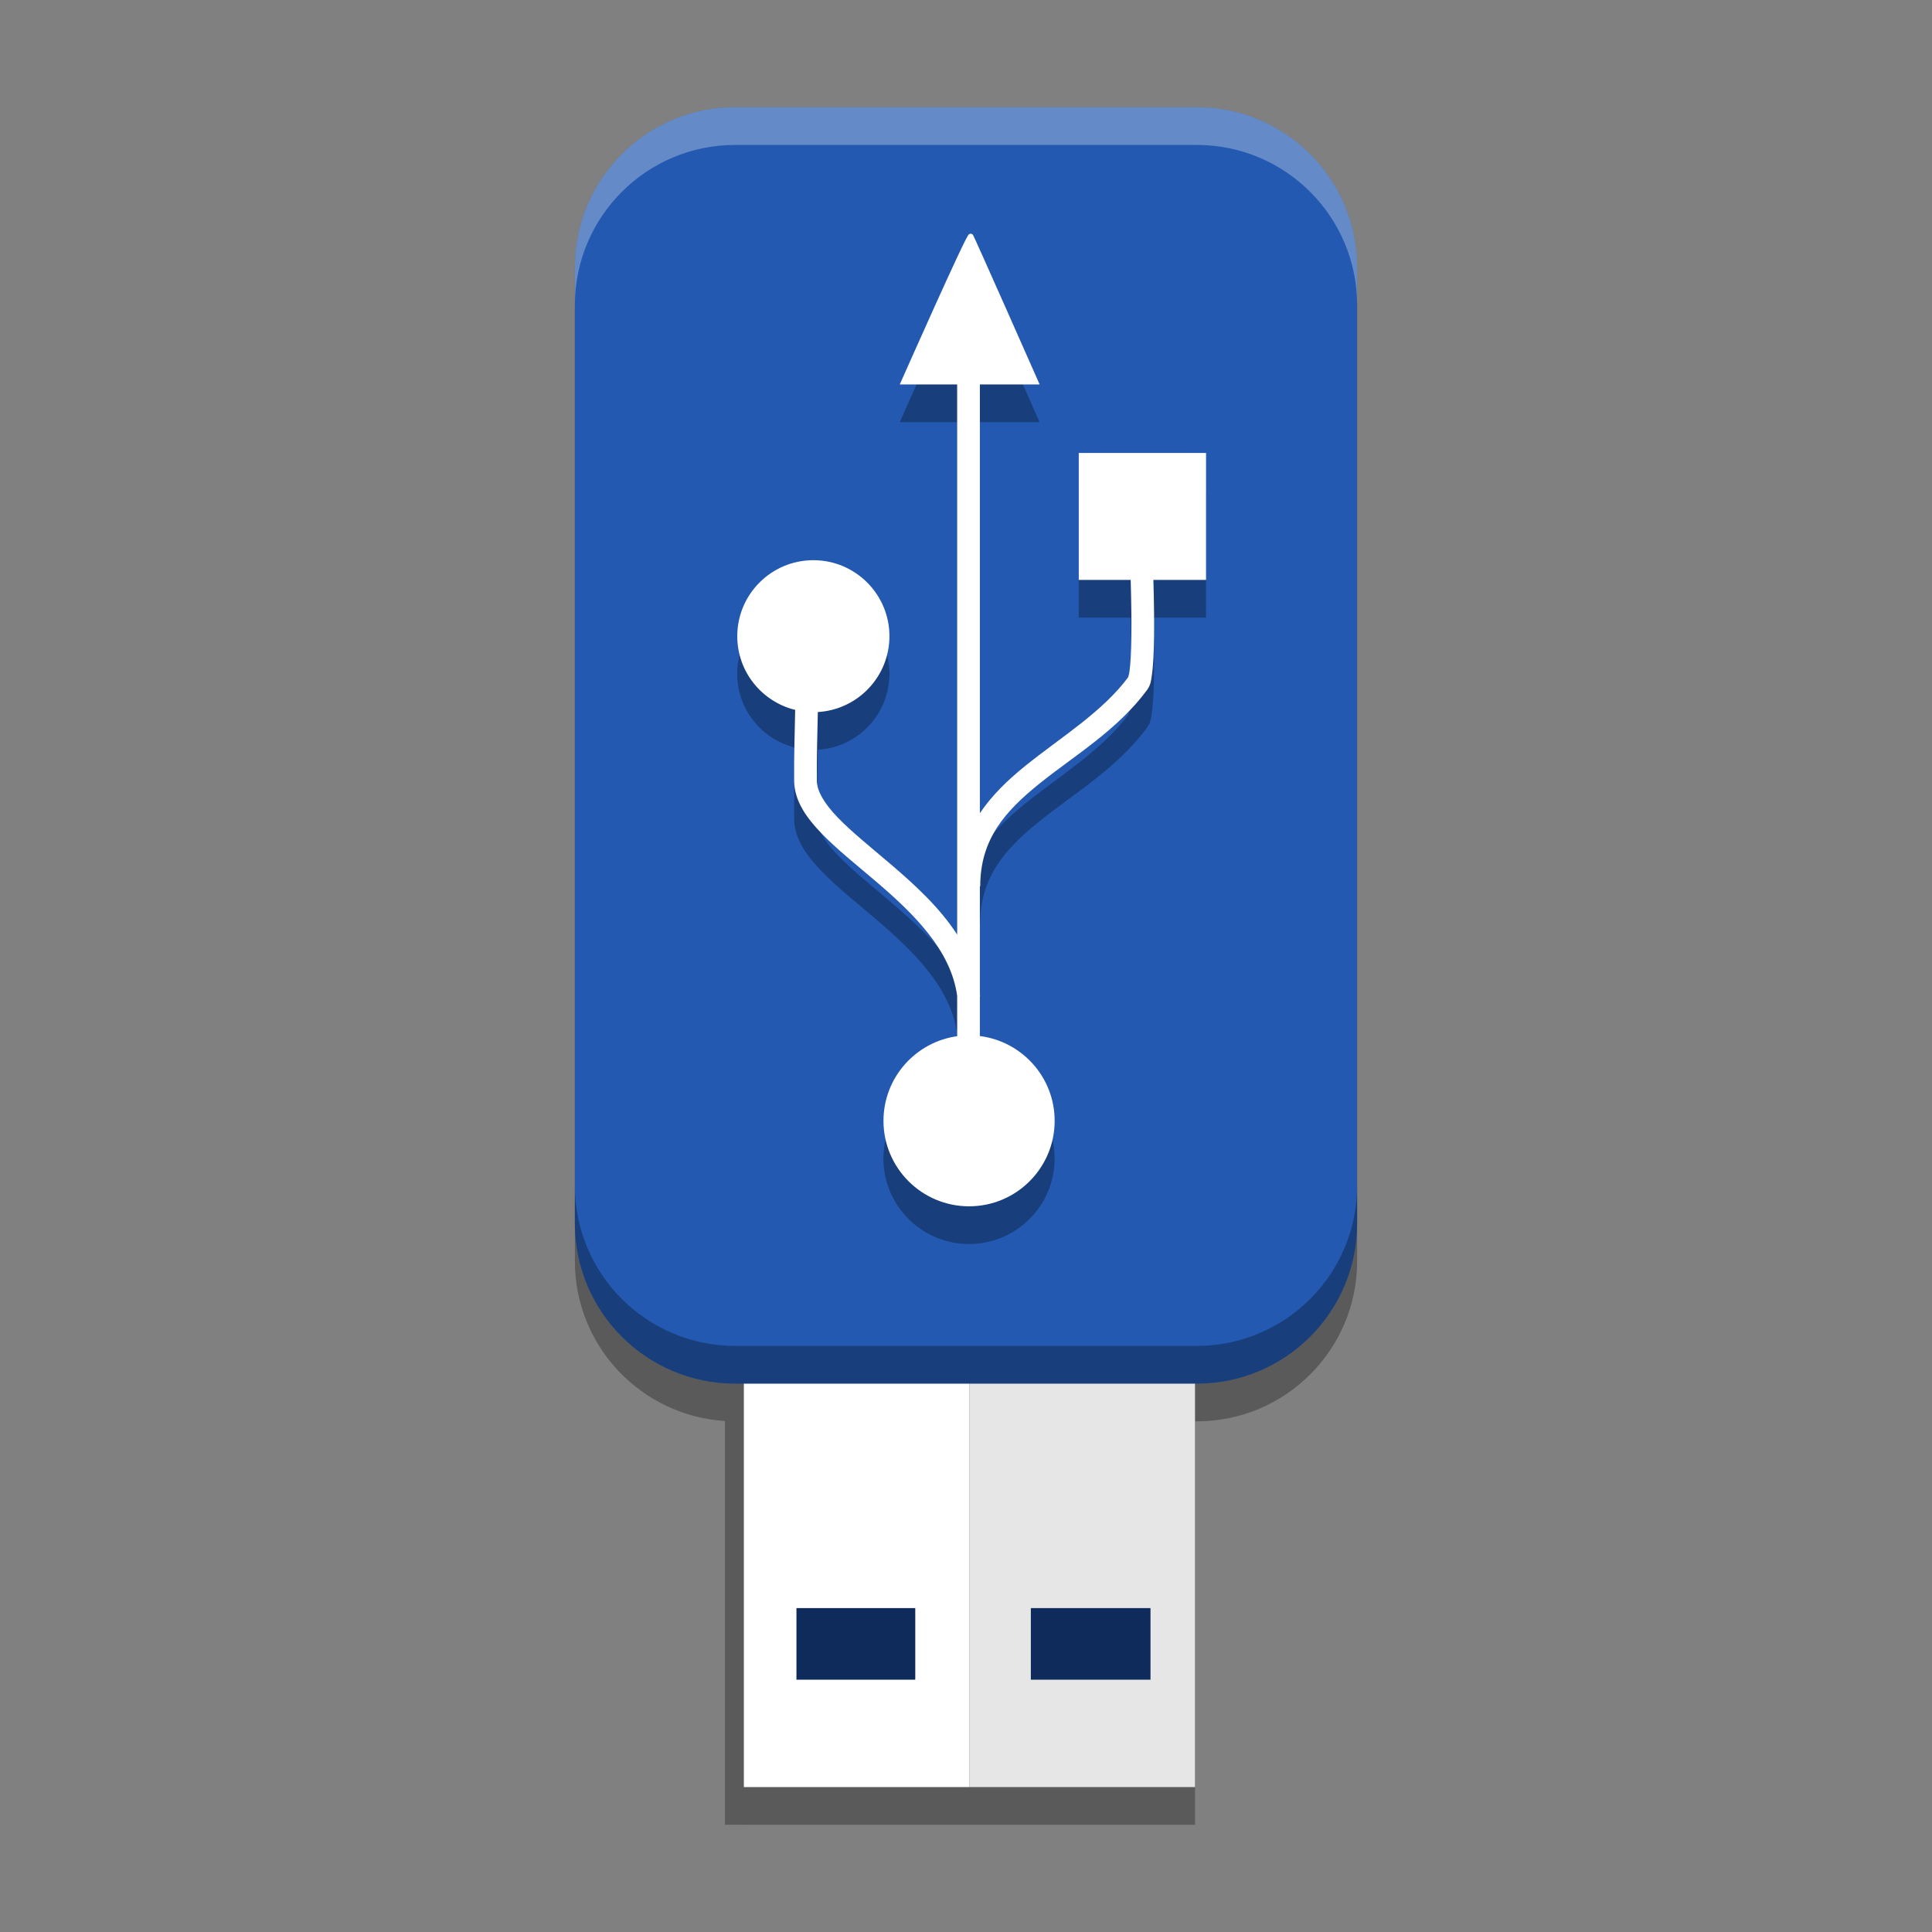 <svg width="384pt" height="384pt" version="1.1" viewBox="0 0 384 384" xmlns="http://www.w3.org/2000/svg"><rect x="0" y="0" width="384" height="384" fill="#808080" stroke="none"/><defs><clipPath><rect width="384" height="384"/></clipPath><clipPath><rect width="384" height="384"/></clipPath><clipPath><rect width="384" height="384"/></clipPath></defs><g transform="translate(5e-8 .002)"><g transform="translate(0 -.002)"><g transform="translate(-.001 -3.747)"><g fill-rule="evenodd"><path transform="scale(.75)" d="m194.83 43.406c-23.458 0-42.479 19.005-42.479 42.453v253.36c0 22.541 17.581 40.968 39.781 42.359v106.99h5v0.018h119.57v-106.92h0.475c23.464 0 42.479-19.005 42.479-42.453v-253.36c0-23.448-19.015-42.453-42.479-42.453h-122.34z" opacity=".3" stroke-width="1.333"/><path d="m147.85 273.43h44.84v85.512h-44.84z" fill="#fff"/><path d="m192.68 273.43h44.84v85.512h-44.84z" fill="#e6e6e6"/><path d="m146.12 25.055h91.758c17.598 0 31.859 14.254 31.859 31.84v190.02c0 17.586-14.262 31.84-31.859 31.84h-91.758c-17.594 0-31.859-14.254-31.859-31.84v-190.02c0-17.586 14.266-31.84 31.859-31.84z" fill="#2359b0"/><path d="m158.3 323.37v14.23h23.617v-14.23zm46.59 0v14.23h23.781v-14.23z" fill="#0f2b5c"/></g><path d="m192.92 57.691c-0.15 0.005-0.226 0.056-0.275 0.089-0.099 0.066-0.124 0.106-0.157 0.146-0.065 0.081-0.114 0.162-0.176 0.267-0.124 0.21-0.28 0.507-0.476 0.892-0.391 0.771-0.929 1.885-1.563 3.234-1.268 2.699-2.924 6.335-4.572 9.984-3.296 7.298-6.554 14.65-6.554 14.65l-0.311 0.702h11.402v109.34c-3.525-5.444-8.526-9.989-13.255-14.023-3.95-3.369-7.76-6.42-10.471-9.236-2.71-2.816-4.15-5.279-4.165-7.356v-1e-3c-0.036-5.375 0.113-8.878 0.199-13.614 7.933-0.459 14.232-7.036 14.232-15.073 0-8.336-6.777-15.105-15.125-15.105-8.344-5e-4 -15.122 6.768-15.122 15.105 0 7.092 4.91 13.029 11.511 14.65-0.085 4.906-0.243 8.445-0.205 14.068 0.027 3.953 2.387 7.302 5.423 10.456s6.919 6.232 10.796 9.539c7.593 6.477 14.938 13.694 16.181 22.774v8.014c-8.269 1.152-14.646 8.248-14.646 16.825 0 9.376 7.624 16.988 17.011 16.988 9.391 4e-3 17.011-7.612 17.011-16.988 0-8.653-6.487-15.797-14.865-16.853v-7.885l0.047-5e-3c-0.013-0.123-0.032-0.243-0.047-0.365v-21.495h0.07c0-9.4 4.961-14.933 11.792-20.439s15.455-10.566 21.387-18.621l0.031-0.045 0.031-0.047c0.675-1.018 0.715-1.752 0.866-2.751 0.15-0.999 0.246-2.173 0.316-3.492 0.14-2.638 0.161-5.844 0.129-9.012-0.024-2.309-0.077-4.495-0.133-6.502h10.468v-25.23h-25.301v25.23h10.32c0.057 2.02 0.111 4.228 0.135 6.546 0.032 3.117 0.01 6.264-0.122 8.729-0.065 1.232-0.158 2.297-0.272 3.059-0.112 0.744-0.381 1.237-0.161 0.91-5.211 7.034-13.357 11.938-20.525 17.716-3.409 2.748-6.602 5.796-9.029 9.412v-85.224h11.875l-0.309-0.702s-3.148-7.13-6.337-14.316c-1.594-3.593-3.201-7.199-4.427-9.936-0.613-1.368-1.13-2.519-1.506-3.343-0.188-0.412-0.341-0.742-0.453-0.979-0.056-0.118-0.1-0.213-0.136-0.286-0.036-0.072-0.027-0.079-0.108-0.192-0.079-0.11-0.281-0.218-0.431-0.212z" color="#000000" color-rendering="auto" dominant-baseline="auto" image-rendering="auto" opacity=".3" shape-rendering="auto" solid-color="#000000" style="font-feature-settings:normal;font-variant-alternates:normal;font-variant-caps:normal;font-variant-ligatures:normal;font-variant-numeric:normal;font-variant-position:normal;isolation:auto;mix-blend-mode:normal;shape-padding:0;text-decoration-color:#000000;text-decoration-line:none;text-decoration-style:solid;text-indent:0;text-orientation:mixed;text-transform:none;white-space:normal"/><g fill="#e6e6e6"><path transform="scale(.75)" d="m257.23 66.922c-0.2 0.007-0.301 0.075-0.367 0.119-0.132 0.088-0.166 0.141-0.209 0.195-0.086 0.108-0.152 0.215-0.234 0.355-0.166 0.28-0.374 0.676-0.635 1.19-0.522 1.028-1.239 2.513-2.084 4.312-1.69 3.598-3.898 8.447-6.096 13.312-4.395 9.731-8.738 19.533-8.738 19.533l-0.414 0.936h15.203v145.79c-4.699-7.258-11.368-13.319-17.674-18.697-5.266-4.492-10.347-8.559-13.961-12.314-3.613-3.754-5.533-7.038-5.553-9.809v-2e-3c-0.048-7.167 0.151-11.838 0.266-18.152 10.577-0.612 18.977-9.381 18.977-20.098 0-11.115-9.035-20.141-20.166-20.141-11.125 0-20.162 9.025-20.162 20.141 0 9.456 6.547 17.372 15.348 19.533-0.113 6.542-0.324 11.26-0.273 18.758 0.036 5.271 3.183 9.736 7.231 13.941 4.047 4.205 9.225 8.31 14.395 12.719 10.125 8.636 19.918 18.258 21.574 30.365v10.686c-11.025 1.536-19.527 10.997-19.527 22.434 0 12.501 10.165 22.65 22.682 22.65 12.522 5e-3 22.682-10.149 22.682-22.65 0-11.538-8.649-21.063-19.82-22.471v-10.514l0.062-6e-3c-0.018-0.164-0.043-0.324-0.062-0.486v-28.66h0.094c0-12.534 6.615-19.911 15.723-27.252 9.108-7.341 20.607-14.088 28.516-24.828l0.041-0.061 0.041-0.062c0.9-1.358 0.954-2.335 1.154-3.668s0.329-2.898 0.422-4.656c0.187-3.517 0.215-7.791 0.172-12.016-0.031-3.078-0.103-5.993-0.178-8.67h13.957v-33.641h-33.734v33.641h13.76c0.076 2.693 0.148 5.637 0.18 8.729 0.042 4.156 0.013 8.353-0.162 11.639-0.087 1.643-0.211 3.063-0.363 4.078-0.149 0.992-0.508 1.65-0.215 1.213-6.948 9.378-17.81 15.917-27.367 23.621-4.546 3.664-8.803 7.728-12.039 12.549v-113.63h15.834l-0.412-0.936s-4.198-9.507-8.449-19.088c-2.126-4.79-4.267-9.599-5.902-13.248-0.817-1.825-1.507-3.358-2.008-4.457-0.251-0.549-0.455-0.989-0.604-1.305-0.074-0.158-0.134-0.284-0.182-0.381-0.048-0.096-0.036-0.106-0.145-0.256-0.106-0.147-0.375-0.29-0.574-0.283z" color="#000000" color-rendering="auto" dominant-baseline="auto" fill="#fff" image-rendering="auto" shape-rendering="auto" solid-color="#000000" style="font-feature-settings:normal;font-variant-alternates:normal;font-variant-caps:normal;font-variant-ligatures:normal;font-variant-numeric:normal;font-variant-position:normal;isolation:auto;mix-blend-mode:normal;shape-padding:0;text-decoration-color:#000000;text-decoration-line:none;text-decoration-style:solid;text-indent:0;text-orientation:mixed;text-transform:none;white-space:normal"/></g><path transform="scale(.75)" d="m152.35 319.22v10c0 23.448 19.02 42.453 42.479 42.453h122.34c23.463 0 42.479-19.005 42.479-42.453v-10c0 23.448-19.016 42.453-42.479 42.453h-122.34c-23.459 0-42.479-19.005-42.479-42.453z" opacity=".3" stroke-width="1.333"/><path transform="scale(.75)" d="m194.83 33.406c-23.457 0-42.479 19.005-42.479 42.453v10c0-23.448 19.021-42.453 42.479-42.453h122.34c23.464 0 42.479 19.005 42.479 42.453v-10c0-23.448-19.015-42.453-42.479-42.453z" fill="#fff" opacity=".3" stroke-width="1.333"/></g></g></g></svg>
